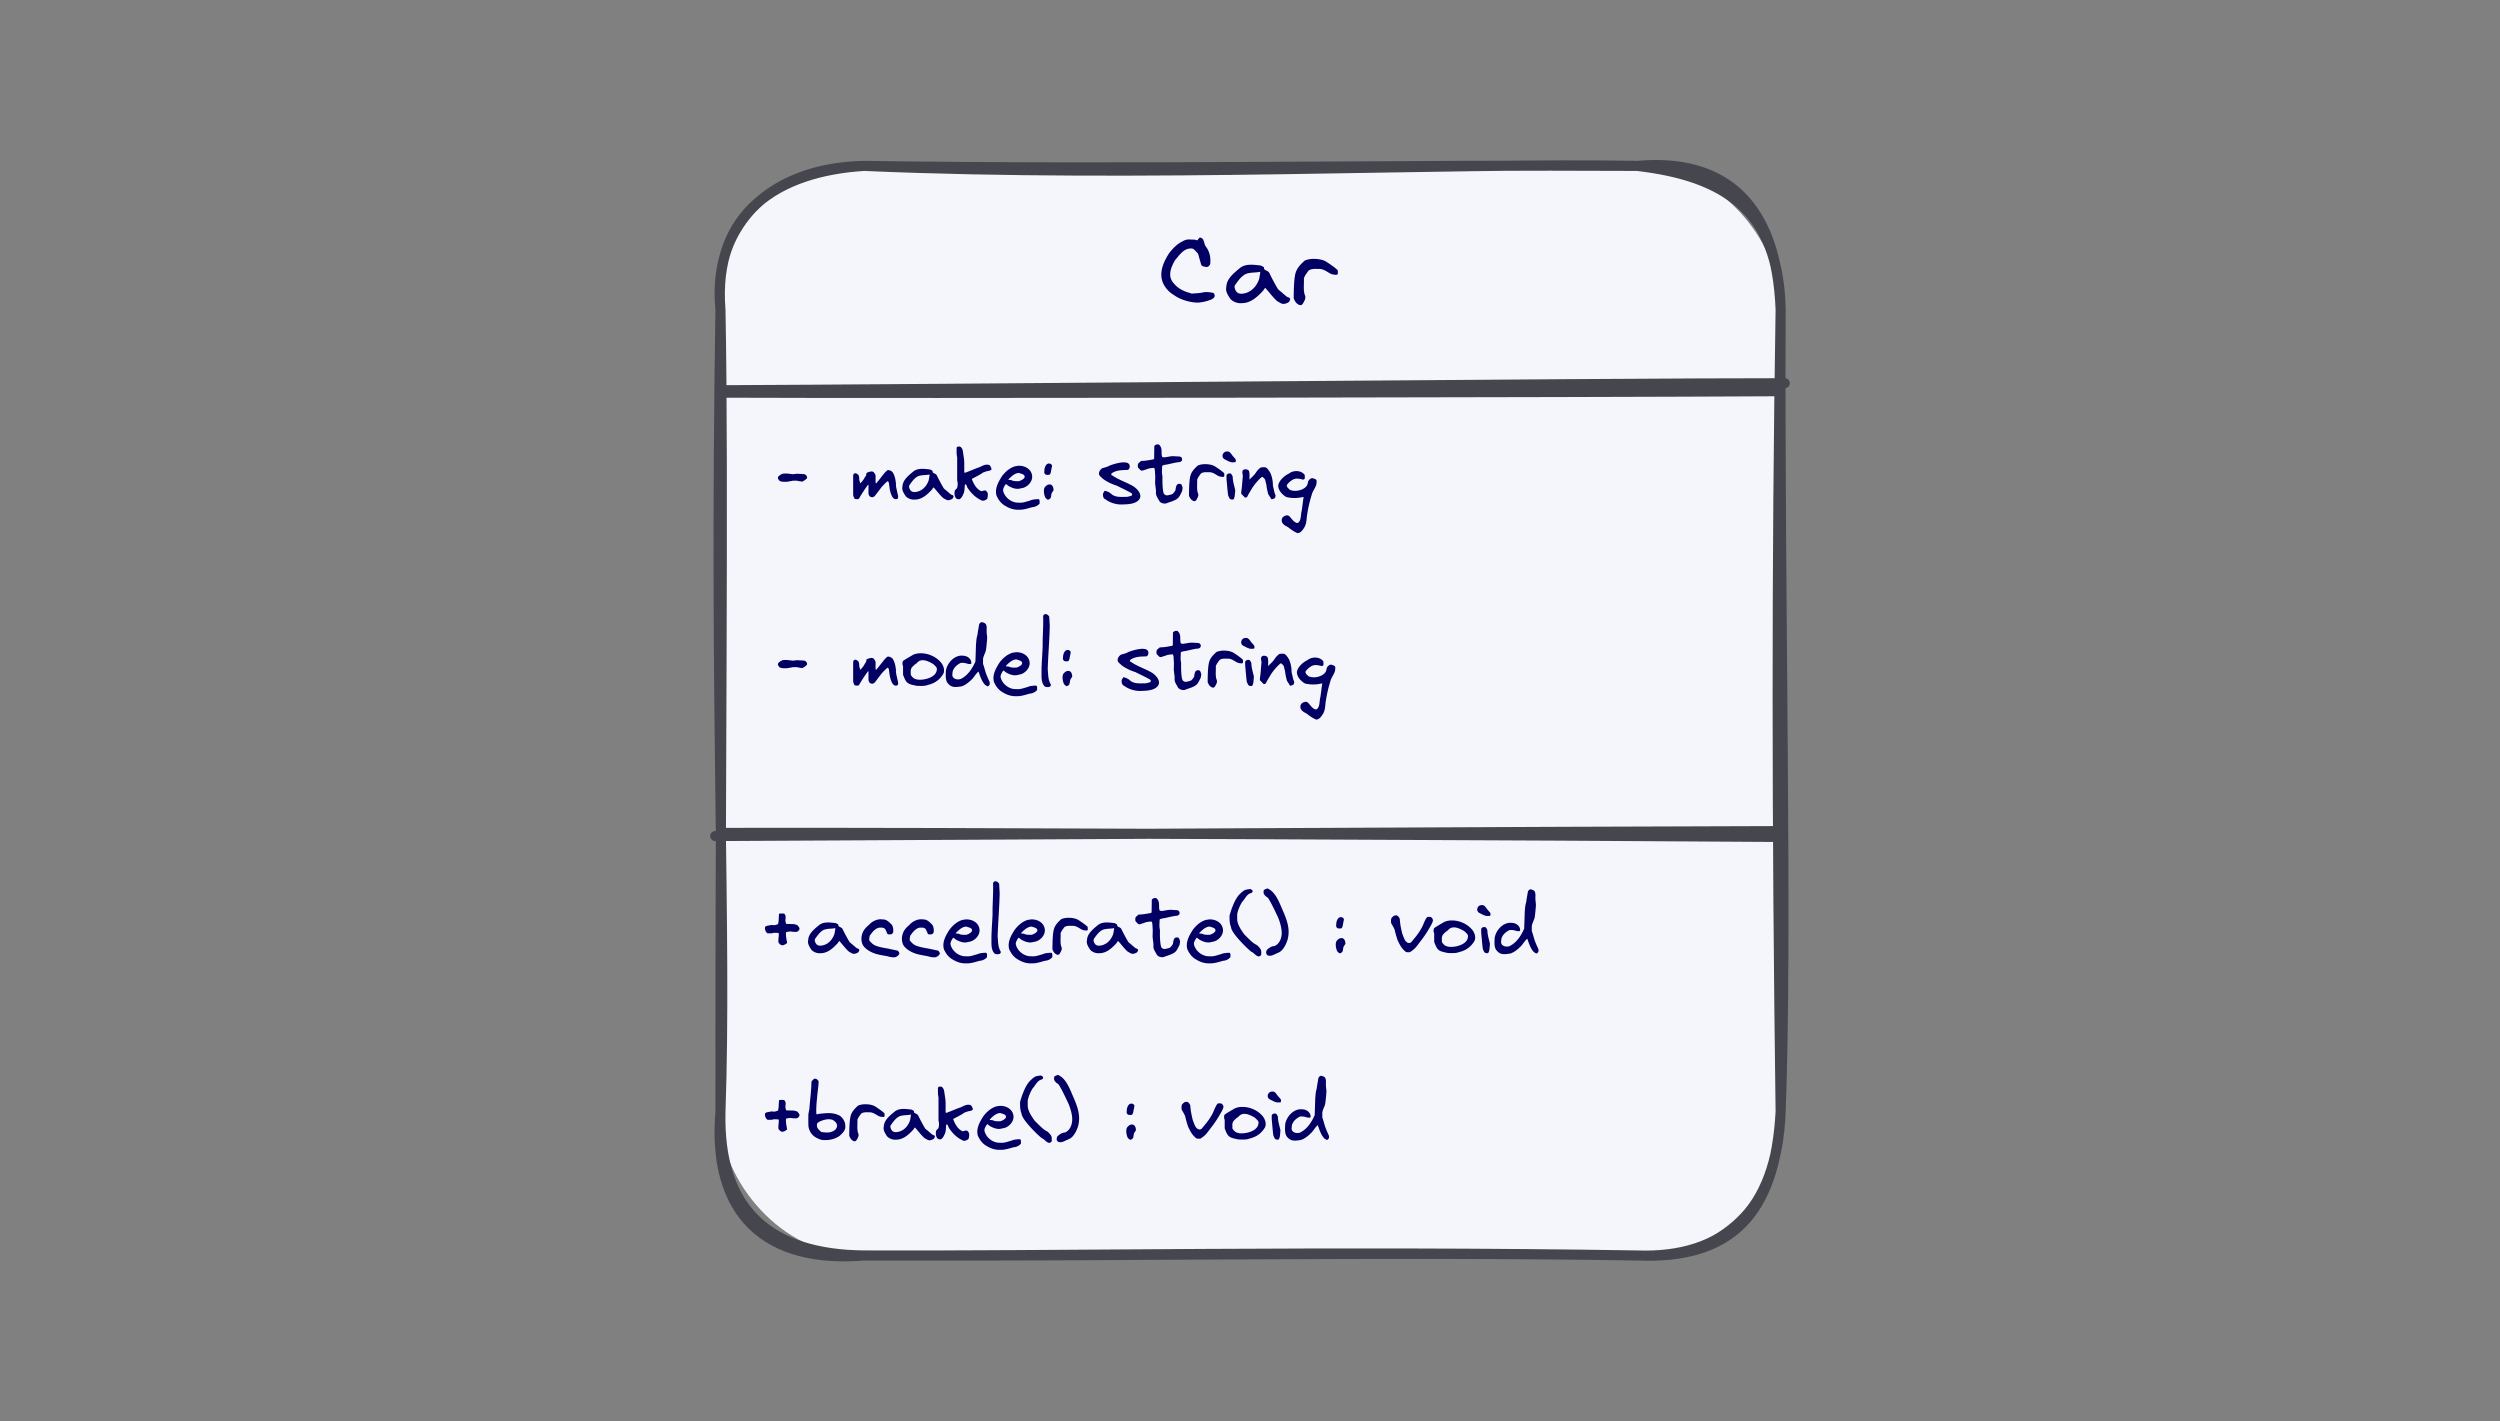 <svg width="496" height="282" fill="none" xmlns="http://www.w3.org/2000/svg"><rect width="100%" height="100%" fill="#808080" stroke="none"/><rect x="143" y="33" width="210" height="216" rx="27" fill="#F5F5FC"/><path d="M171.414 32.914c56.071 2.433 114.909-.696 153.387 0m-153.387 0c53.624.793 108.653-.276 153.387 0m-153.387 0c-17.78.312-30.238 10.902-28.476 28.526m28.476-28.526c-17.032 1.078-30.024 9.182-28.476 28.526m181.863-28.526c17.557-1.596 27.675 7.8 28.476 28.526m-28.476-28.526c17.192 2.006 28.111 8.691 28.476 28.526m0 0c-.258 59.529 1.379 123.052 0 159.12m0-159.12c-.81 50.321-.766 101.881 0 159.12m0 0c-.703 19.62-11.141 29.167-28.476 28.525m28.476-28.525c-1.113 20.529-10.047 29.336-28.476 28.525m0 0c-50.634-.802-101.961.187-153.387 0m153.387 0c-60.396-.971-118.584.17-153.387 0m0 0c-19.319 1.614-30.184-8.103-28.476-28.525m28.476 28.525c-18.75-.178-28.947-9.03-28.476-28.525m0 0c1.264-36.531-1.281-76.61 0-159.12m0 159.12c-.08-62.909.668-124.872 0-159.12" stroke="#46464F" stroke-width="2" stroke-linecap="round"/><path d="M143.777 77.905c34.999.16 173.543-.072 208.461-.286m-209.324-.196c35.381-.116 176.239-1.417 211.184-1.39M141.898 165.871c34.919-.214 176.31-.927 211.398-.98m-209.983.356c34.705-.142 173.934.535 209.146.802" stroke="#46464F" stroke-width="2" stroke-linecap="round"/><path d="M231.9 50.32c.66-.9 1.66-1.96 2.66-2.4.52-.32.98-.46 1.58-.4.22 0 .5.02.7.02h.12c.1 0 .48.14.56.12h.08c.02-.08.3-.44.38-.5.3-.08.6.16.74.38.04.08.22.6.3.94.1.26.14.3.22.44.58.74.9 1.74.9 2.72 0 .14-.02.6-.02.7-.12.32-.4.64-.76.64-.34-.08-.64-.08-.88-.26-.02-.02-.12-.1-.12-.12-.1-.26-.46-1.52-.52-1.78s-.18-.54-.24-.62c-.42-.34-.72-.98-1.34-.9-1.4 0-2.22 1.26-3.1 2.28-.86 1.44-1.6 3.28-.24 4.68.82 1.02 2.04 1.58 3.28 1.9.1.04.18.06.22.1.42-.06 1.36-.06 2.24-.24.26-.06.5-.08.72-.08.22 0 1.28.08 1.46.26.2.26.2.64 0 .88-.1.08-.46.36-.62.38-.3.1-1.16.48-2.5.58-1.58 0-3.56-.58-4.8-1.5-1.14-.64-2.16-1.88-2.42-3.16-.38-1.8.46-3.56 1.4-5.06Zm19.131 6.8c-.14.1-.3.36-.38.5-1.1 1.2-2.5 2.54-4.26 2.52-.82.1-1.8-.26-2.32-.88-.5-.78-.98-1.5-.76-2.4.06-1.58 1.54-2.72 2.66-3.66.66-.54 1.46-.68 2.28-.68.64 0 1.3.1 1.9.16.22.16.78.26.62.64.02.06.2.2.26.26.28.12.6.26.76.5.54 1.1 1.16 2.3 1.76 3.28.16.2.86.7 1.02.9.5.36.7.7 1.14.76.06.02.2.18.26.24.04.14-.1.38-.14.52-.18.26-.58.4-.88.48-.6.14-.88-.14-1.44-.44l-.08-.04c-.84-.72-1.62-1.82-2.4-2.66Zm-5.82.62c.26.4.66.54 1.08.54.32 0 .64-.08.94-.16.9-.34 1.22-.64 1.78-1.26.38-.52.8-1.22.88-1.9.02-.24.16-.78.14-1.04-.78.18-1.5.1-2.3.28-1.14.16-1.96 1.32-2.64 2.28-.3.38-.1.86.12 1.26Zm11.72-3.1c.22-1.3.98-2.08 1.9-2.92.48-.24 1.16-.36 1.86-.36.84 0 1.7.16 2.3.48.64.4 1.86 1.22 2.42 1.78-.02.24.12.82-.14.88-.36.06-.96-.04-1.3-.2-.76-.42-1.32-.88-2.12-.94-.72.02-1.46-.12-2.14.26-.02 0-.1.1-.12.12-.36.48-.7.9-.9 1.48.06 1.08-.14 2.14.14 3.2.38.68-.04 1.3-.38 1.88-.12.16-.28.24-.44.24-.2 0-.4-.1-.58-.24-.36-.22-.64-.76-.76-1.12 0-1.28.04-3.38.26-4.54ZM154.336 94.792c.032-.352.544-.624.88-.784.192-.048.4-.064.624-.064.464 0 .96.08 1.344.128h.08c.384.032.736-.144 1.136-.064.448.032 1.104.016 1.344.128.32.224.432.464.368.736-.224.272-.512.448-.864.656-.32.048-.848-.112-1.216-.16h-.624c-.496.064-1.184.256-1.712.224-.272.016-.736-.048-.96-.144-.16-.16-.432-.448-.4-.656Zm16.05-.416.096.512c-.064.288.112.704.208 1.008.352-.368.672-.736.896-1.216.208-.24.336-.512.304-.816.336-.192.816-.384 1.216-.304.304.08.48.464.608.72v1.52l.112.096c.512-.544.928-1.152 1.408-1.728.24-.32.576-.704.912-.912.432.048.752.176 1.008.512.4.688.528 1.456.608 2.224-.048.656.208 1.28.304 1.92.096.272.144.544.112.816-.032.288-.352.352-.608.288-.288-.064-.48-.336-.608-.592-.416-.816-.48-1.696-.608-2.624-.032-.096-.128-.32-.256-.32-.192.08-.992.944-1.168 1.12-.016.032-.08.112-.16.224l-.592.768c-.08.112-.144.192-.16.224-.272.32-.448.672-.8.816-.32.064-.72-.048-.816-.416-.048-.064-.096-.288-.096-.304v-1.696c-.016 0-.096-.032-.112-.016-.64.896-1.216 1.744-1.712 2.624-.048.064-.16.192-.208.192-.256.032-.704.048-.8-.192-.08-.112-.208-.576-.208-.608v-3.888c.048-.304.224-.432.416-.432.256 0 .576.224.704.48Zm14.845 2.32c-.112.08-.24.288-.304.4-.88.96-2 2.032-3.408 2.016-.656.08-1.44-.208-1.856-.704-.4-.624-.784-1.2-.608-1.92.048-1.264 1.232-2.176 2.128-2.928.528-.432 1.168-.544 1.824-.544.512 0 1.04.08 1.52.128.176.128.624.208.496.512.016.048.16.16.208.208.224.096.48.208.608.4.432.88.928 1.84 1.408 2.624.128.16.688.56.816.72.4.288.56.56.912.608.048.016.16.144.208.192.032.112-.08.304-.112.416-.144.208-.464.32-.704.384-.48.112-.704-.112-1.152-.352l-.064-.032c-.672-.576-1.296-1.456-1.92-2.128Zm-4.656.496c.208.32.528.432.864.432.256 0 .512-.064.752-.128.72-.272.976-.512 1.424-1.008.304-.416.64-.976.704-1.52.016-.192.128-.624.112-.832-.624.144-1.2.08-1.84.224-.912.128-1.568 1.056-2.112 1.824-.24.304-.08.688.096 1.008Zm11.344-.48c-.096-.256-.128-.48-.304-.592 0-.016-.016-.016-.032-.016h-.128c-.112.592-.032 1.392-.336 1.936-.16.368-.368.784-.72.992-.304.048-.64 0-.8-.288-.272-.432-.288-1.056-.112-1.52.416-.304.496-.528.512-1.104.032-.24-.048-.56-.096-.816v-4.56c-.16-.672-.096-1.264-.112-1.92.112-.192.224-.24.464-.224.4-.096.64.432.752.736 0 .064.16 1.072.208 1.408.048.224.096.928.096 1.008v1.936c.032.064.128.128.208.096 2.128-.816 1.968-.816 2.768-1.072.528-.24.992-.528 1.52-.528.176 0 .352.032.544.112.128.144.4.656.368.816-.208.32-.64.304-1.024.4-.384.144-.592.224-.72.256.032.032-.24.256-2.144 1.232v.096c.352.928.896 1.936 1.824 2.336.176.032.352-.048.512-.112.24-.016.48-.032.608.208.352.368.192 1.008.096 1.424-.288.256-.608.416-1.008.384-1.28-.56-2.176-1.456-2.944-2.624Zm6.901-2.272c.656-.848 1.472-1.584 2.528-1.92.368-.048.592-.128.928-.112 1.248.032 2.448.784 2.512 2.144.016 1.152-1.104 2.24-2.224 2.32-.224.08-.464.112-.688.112-.64 0-1.28-.272-1.84-.608-.032-.032-.368-.304-.4-.304a.137.137 0 0 0-.112 0c-.224.336-.528.816-.512 1.216.24 1.376 1.712 2.528 3.12 2.432.768.096 1.424-.192 2.208-.4.56-.224.816-.24 1.488-.288h.112c.144-.032.288.08.32.288v.592c-.4.448-.912.672-1.424.704-.864.224-1.728.544-2.608.512-.96.048-1.84-.192-2.704-.72-.864-.448-1.44-1.216-1.824-2.112-.368-1.408.384-2.704 1.12-3.856Zm1.248.768c.08 0 .496.032.576.048.496.256.992.208 1.52.208.416-.128.896-.368 1.104-.72.176-.64-.624-.72-1.104-.912-.816.016-1.488.672-2.032 1.216-.016.048-.064.112-.064.16Zm7.134-1.664c-.016-.512.112-1.088.512-1.456a.751.751 0 0 1 .416-.128c.24 0 .496.128.592.4-.016.368-.176.832-.208 1.232-.08.224-.128.592-.4.608-.096.016-.4.016-.496 0-.24-.016-.528-.368-.416-.656Zm0 3.28c.176-.336.592-.72 1.008-.704h.208c.448.16.544.544.608 1.008.016.224-.208.4-.304.608-.144.16-.144.592-.208.8 0 .32-.368.576-.608.608-.176-.064-.544-.368-.592-.608-.192-.544-.288-1.184-.112-1.712Zm11.651 1.056c.096-.176.224-.336.304-.512.544.096.992.304 1.408.704.848.656 1.936.496 2.944.512.112 0 .784-.16.912-.208.224-.096.256-.336.096-.496-.512-.368-2.544-1.296-2.928-1.52-1.008-.304-2.032-.8-2.848-1.424-.256-.32-.64-.464-.704-.912-.016-.48.256-.832.608-1.104.464-.176.992-.24 1.424-.512.88-.352 1.888-.624 2.832-.688.576.048.992.032 1.216.592.064.384 0 .64-.304.912-1.056.048-2.128.016-3.024.544-.24.08-.512.416-.112.56 1.328.912 2.784 1.344 4.144 2.128.944.592 2.112 1.968.912 2.928-.816.656-2.096.672-3.12.704-1.04.048-2.384-.32-3.264-1.008-.512-.192-.56-.752-.496-1.2Zm10.319-1.888.032-1.312c0-.24-.064-1.232-.08-1.424-.032-.128-.064-.352-.176-.432-.672.048-1.104.096-1.616.352-.336.016-.528.24-.88.192-.256-.096-.432-.384-.656-.576-.08-.224-.08-.688.064-.88l.528-.464c.928-.016 1.616-.16 2.48-.32l.112-.128.032-2.512c.272-.304.528-.368.912-.288.224.176.448.528.48.832.112.256-.016 1.408.192 1.616l.304.096c.928-.08 1.424-.32 2.352-.208l.736.032c.464.064.608.4.512.8-.144.144-.256.272-.416.304-.832.064-1.616.288-2.464.464l-.032.016c-.32.016-.672.112-.944.208l-.08.112c0 .704-.112 1.296.064 2.016 0 .336-.064 2.64.288 3.488.176.16.32.288.576.304.112 0 .224-.016.368-.048.72-.176.848-.128 1.36-.992-.016-.112.096-.672.144-.768.112-.304.24-.496.64-.48.48-.08.512.512.624.752-.048.336-.048.688-.24.976-.528 1.072-.624 1.344-2.416 1.936-.256.064-.576.256-.864.256-.416-.016-.816-.128-1.088-.48-.256-.544-.784-1.104-.672-1.888-.016-.496-.112-1.008-.16-1.52-.016-.016-.016-.016-.016-.032Zm6.935-1.28c.176-1.04.784-1.664 1.52-2.336.384-.192.928-.288 1.488-.288.672 0 1.36.128 1.84.384.512.32 1.488.976 1.936 1.424-.016.192.096.656-.112.704-.288.048-.768-.032-1.04-.16-.608-.336-1.056-.704-1.696-.752-.576.016-1.168-.096-1.712.208-.016 0-.08.08-.096.096-.288.384-.56.72-.72 1.184.048.864-.112 1.712.112 2.56.304.544-.032 1.04-.304 1.504a.442.442 0 0 1-.352.192c-.16 0-.32-.08-.464-.192-.288-.176-.512-.608-.608-.896 0-1.024.032-2.704.208-3.632Zm6.523-4.624c.128-.336.512-.544.864-.512.432-.064.72.4.96.72.032.08.576.672.608.704.144.192.192.56 0 .72h-.352c-.592.096-1.28-.384-1.776-.608a.777.777 0 0 1-.304-1.024Zm1.024 8.112c-.08-.432-.256-2.592-.304-3.04a8.664 8.664 0 0 1 0-.912c.16-.272.48-.368.8-.304.192.096.336.416.416.608.016.976.288 1.728.496 2.64.016.288-.096 1.136-.096 1.216-.064.224-.08.56-.304.688-.272.048-.512 0-.704-.192-.08-.144-.272-.496-.304-.704Zm6.668-3.552c-.752.64-1.408 1.44-1.92 2.224-.256.464-.704 1.136-.912 1.616-.128.208-.288.256-.512.208l-.704-.72c-.032-.112 0-.4 0-.496.144-.72.208-2.224.304-3.04 0-.032 0-.08-.016-.144l-.064-.416c-.016-.064-.016-.112-.016-.144v-.064c0-.352.256-.576.592-.56.288 0 .56.08.72.32.112.432.112.592.112 1.12 0 .256-.016.512-.016.592.16-.128.88-.848 1.008-1.008.352-.432.496-.8.992-1.184.24-.304.544-.224.896-.24.512-.16 1.008.72 1.264 1.136.336.784.496 1.6.496 2.512l.304 1.312c0 .08.208.56.208.608.016.192-.032.48-.208.608-.144.032-.352.16-.512.16-.08 0-.16-.032-.192-.16-.176-.272-.336-.576-.512-.8a12.02 12.02 0 0 1-.4-2.032c-.128-.272-.144-.752-.304-1.008-.112-.128-.352-.384-.448-.416-.048 0-.112-.016-.16.016Zm4.285 7.888c.208-.16.48-.288.736-.288.176 0 .336.048.48.192.464.48.88 1.216 1.568 1.328.032 0 .048 0 .064-.016.752-.368.576-1.632.8-2.416.144-.848.24-1.904.384-2.72-.048 0-.128-.016-.176 0a7.208 7.208 0 0 1-1.632.192 7.286 7.286 0 0 1-1.616-.192c-.784-.448-1.584-1.264-1.616-2.24.096-1.024 1.296-2.048 2.128-2.416.384-.32.944-.496 1.472-.496.656 0 1.312.256 1.664.784-.032.384.192.88-.4.912-.176-.112-.736-.176-1.04-.208-.8-.048-1.52.544-2 1.12-.384.416.256.88.512 1.12.32.128.688.192 1.056.192.944 0 2.4-.528 2.48-1.616.096-.464.368-.768.816-.912h.048c.512.144 1.008.224.864.816.064.848-.768 1.632-.96 2.512a26.437 26.437 0 0 0-.976 4.464c-.064.736-.112 1.36-.496 2.016-.32.48-.64 1.024-1.312 1.12-.688-.272-1.328-.736-1.936-1.216-.544-.272-1.04-.528-1.216-1.12-.016-.336 0-.688.304-.912ZM154.336 131.786c.032-.352.544-.624.88-.784.192-.048.4-.064.624-.064.464 0 .96.08 1.344.128h.08c.384.032.736-.144 1.136-.064.448.032 1.104.016 1.344.128.32.224.432.464.368.736-.224.272-.512.448-.864.656-.32.048-.848-.112-1.216-.16h-.624c-.496.064-1.184.256-1.712.224-.272.016-.736-.048-.96-.144-.16-.16-.432-.448-.4-.656Zm16.05-.416.096.512c-.064.288.112.704.208 1.008.352-.368.672-.736.896-1.216.208-.24.336-.512.304-.816.336-.192.816-.384 1.216-.304.304.08.48.464.608.72v1.52l.112.096c.512-.544.928-1.152 1.408-1.728.24-.32.576-.704.912-.912.432.048.752.176 1.008.512.4.688.528 1.456.608 2.224-.048.656.208 1.28.304 1.92.096.272.144.544.112.816-.032.288-.352.352-.608.288-.288-.064-.48-.336-.608-.592-.416-.816-.48-1.696-.608-2.624-.032-.096-.128-.32-.256-.32-.192.08-.992.944-1.168 1.12-.016.032-.08.112-.16.224l-.592.768c-.08.112-.144.192-.16.224-.272.32-.448.672-.8.816-.32.064-.72-.048-.816-.416-.048-.064-.096-.288-.096-.304v-1.696c-.016 0-.096-.032-.112-.016-.64.896-1.216 1.744-1.712 2.624-.048.064-.16.192-.208.192-.256.032-.704.048-.8-.192-.08-.112-.208-.576-.208-.608v-3.888c.048-.304.224-.432.416-.432.256 0 .576.224.704.48Zm8.781 2.496v-1.728c-.16-.224-.16-.784 0-1.008.528-.384 1.28-.784 1.824-1.12.512-.304 1.12-.4 1.68-.4 1.552 0 3.12.704 4.096 1.92.448.608.704 1.44.4 2.128-.688 1.184-1.712 1.92-3.04 2.224-.736.288-1.456.192-2.224.192-1.84-.384-2.08-.432-2.736-2.208Zm1.52 0c.128.256.528.736.816.8.272.144.656.192 1.056.192 1.168 0 3.136-.56 3.296-1.904.16-.56-.384-.864-.704-1.216-.576-.32-1.344-.752-2.064-.752-.24 0-.464.048-.672.144-.048.016-.256.16-.304.208-.192.176-.368.384-.608.496-.208.208-.656.56-.704.816-.208.4-.064.8-.112 1.216Zm6.972-.608v-.112c.208-1.6 1.76-3.328 3.536-3.04.752.032 1.536.64 1.52 1.424 0 .352-.4.16-.608.208-.545-.192-.96-.272-1.52-.208-.816.416-1.632 1.136-1.616 2.128-.176.752.464 1.136 1.104 1.136.224 0 .432-.032.624-.128 1.36-.704 2.224-2.048 2.832-3.44 0-.128 0-.352.016-.64l.064-1.952c.016-.288.016-.528.016-.64.064-.688.08-1.36.304-2.032.048-.512.24-1.504.304-1.92a.704.704 0 0 1 .512-.608c.288.016.848.224.895.512.193.448.081.848.113 1.312-.032.192.096.976.096 1.216 0 .464-.16 1.92-.209 2.32-.08.672-.495 1.216-.607 1.92v1.024s.016.016.016.048l.08.192c0 .032.016.048.016.048l.304 1.024c.224.848.592 1.552.912 2.32.015.272.032.496-.208.688-.048.08-.112.096-.176.096-.176 0-.368-.176-.528-.272-.672-.672-.992-1.76-1.312-2.64-.368.208-.96 1.184-1.216 1.424-.592.608-1.312 1.232-2.128 1.504-.368.048-.784.128-1.184.128-.448 0-.896-.096-1.248-.416a4.813 4.813 0 0 1-.4-.416c-.401-.64-.336-1.488-.304-2.208Zm10.661-1.824c.656-.848 1.472-1.584 2.528-1.92.368-.048.592-.128.928-.112 1.248.032 2.448.784 2.512 2.144.016 1.152-1.104 2.24-2.224 2.32-.224.08-.464.112-.688.112-.64 0-1.28-.272-1.84-.608-.032-.032-.368-.304-.4-.304a.137.137 0 0 0-.112 0c-.224.336-.528.816-.512 1.216.24 1.376 1.712 2.528 3.12 2.432.768.096 1.424-.192 2.208-.4.56-.224.816-.24 1.488-.288h.112c.144-.032.288.08.32.288v.592c-.4.448-.912.672-1.424.704-.864.224-1.728.544-2.608.512-.96.048-1.84-.192-2.704-.72-.864-.448-1.44-1.216-1.824-2.112-.368-1.408.384-2.704 1.12-3.856Zm1.248.768c.08 0 .496.032.576.048.496.256.992.208 1.52.208.416-.128.896-.368 1.104-.72.176-.64-.624-.72-1.104-.912-.816.016-1.488.672-2.032 1.216-.016.048-.064.112-.064.16Zm7.07.96c.016-1.696.16-3.088.224-4.848-.032-1.808.176-4.224.096-6.064.096-.304.272-.416.48-.416.272 0 .576.224.736.512 0 .08 0 .208.016.384l.064 1.152c.016.176.016.304.016.384-.064 2.816-.32 5.856-.4 8.496.112 1.248.064 2.128.608 3.024.016.16.016.24-.112.4a1.03 1.03 0 0 1-.528.128c-.224 0-.448-.048-.576-.128-.768-.832-.592-1.984-.624-3.024Zm4.267-2.624c-.016-.512.112-1.088.512-1.456a.751.751 0 0 1 .416-.128c.24 0 .496.128.592.4-.016.368-.176.832-.208 1.232-.08.224-.128.592-.4.608-.096.016-.4.016-.496 0-.24-.016-.528-.368-.416-.656Zm0 3.28c.176-.336.592-.72 1.008-.704h.208c.448.16.544.544.608 1.008.016.224-.208.4-.304.608-.144.16-.144.592-.208.8 0 .32-.368.576-.608.608-.176-.064-.544-.368-.592-.608-.192-.544-.288-1.184-.112-1.712Zm11.651 1.056c.096-.176.224-.336.304-.512.544.096.992.304 1.408.704.848.656 1.936.496 2.944.512.112 0 .784-.16.912-.208.224-.096.256-.336.096-.496-.512-.368-2.544-1.296-2.928-1.52-1.008-.304-2.032-.8-2.848-1.424-.256-.32-.64-.464-.704-.912-.016-.48.256-.832.608-1.104.464-.176.992-.24 1.424-.512.88-.352 1.888-.624 2.832-.688.576.048.992.032 1.216.592.064.384 0 .64-.304.912-1.056.048-2.128.016-3.024.544-.24.08-.512.416-.112.56 1.328.912 2.784 1.344 4.144 2.128.944.592 2.112 1.968.912 2.928-.816.656-2.096.672-3.12.704-1.04.048-2.384-.32-3.264-1.008-.512-.192-.56-.752-.496-1.2Zm10.32-1.888.032-1.312c0-.24-.064-1.232-.08-1.424-.032-.128-.064-.352-.176-.432-.672.048-1.104.096-1.616.352-.336.016-.528.24-.881.192-.256-.096-.432-.384-.656-.576-.08-.224-.08-.688.064-.88l.528-.464c.929-.016 1.617-.16 2.481-.32l.112-.128.032-2.512c.272-.304.528-.368.912-.288.224.176.448.528.48.832.112.256-.016 1.408.191 1.616l.305.096c.928-.08 1.424-.32 2.352-.208l.736.032c.464.064.608.4.512.8-.144.144-.256.272-.416.304-.832.064-1.616.288-2.464.464l-.032.016c-.32.016-.672.112-.944.208l-.08.112c0 .704-.112 1.296.064 2.016 0 .336-.064 2.64.288 3.488.176.16.32.288.576.304.112 0 .224-.016.368-.048.72-.176.848-.128 1.36-.992-.016-.112.096-.672.144-.768.112-.304.24-.496.64-.48.48-.08.512.512.624.752-.048.336-.048.688-.24.976-.528 1.072-.624 1.344-2.416 1.936-.256.064-.576.256-.864.256-.416-.016-.816-.128-1.088-.48-.256-.544-.784-1.104-.672-1.888-.016-.496-.112-1.008-.16-1.52-.016-.016-.016-.016-.016-.032Zm6.934-1.28c.176-1.04.784-1.664 1.52-2.336.384-.192.928-.288 1.488-.288.672 0 1.36.128 1.84.384.512.32 1.488.976 1.936 1.424-.016.192.096.656-.112.704-.288.048-.768-.032-1.04-.16-.608-.336-1.056-.704-1.696-.752-.576.016-1.168-.096-1.712.208-.016 0-.08.08-.096.096-.288.384-.56.72-.72 1.184.048.864-.112 1.712.112 2.56.304.544-.032 1.04-.304 1.504a.442.442 0 0 1-.352.192c-.16 0-.32-.08-.464-.192-.288-.176-.512-.608-.608-.896 0-1.024.032-2.704.208-3.632Zm6.523-4.624c.128-.336.512-.544.864-.512.432-.064.72.4.96.72.032.08.576.672.608.704.144.192.192.56 0 .72h-.352c-.592.096-1.28-.384-1.776-.608a.777.777 0 0 1-.304-1.024Zm1.024 8.112c-.08-.432-.256-2.592-.304-3.04a8.664 8.664 0 0 1 0-.912c.16-.272.48-.368.8-.304.192.096.336.416.416.608.016.976.288 1.728.496 2.64.016.288-.096 1.136-.096 1.216-.064.224-.08.56-.304.688-.272.048-.512 0-.704-.192-.08-.144-.272-.496-.304-.704Zm6.668-3.552c-.752.64-1.408 1.44-1.92 2.224-.256.464-.704 1.136-.912 1.616-.128.208-.288.256-.512.208l-.704-.72c-.032-.112 0-.4 0-.496.144-.72.208-2.224.304-3.04 0-.032 0-.08-.016-.144l-.064-.416c-.016-.064-.016-.112-.016-.144v-.064c0-.352.256-.576.592-.56.288 0 .56.08.72.32.112.432.112.592.112 1.12 0 .256-.016.512-.016.592.16-.128.88-.848 1.008-1.008.352-.432.496-.8.992-1.184.24-.304.544-.224.896-.24.512-.16 1.008.72 1.264 1.136.336.784.496 1.6.496 2.512l.304 1.312c0 .08.208.56.208.608.016.192-.032.48-.208.608-.144.032-.352.16-.512.16-.08 0-.16-.032-.192-.16-.176-.272-.336-.576-.512-.8a12.02 12.02 0 0 1-.4-2.032c-.128-.272-.144-.752-.304-1.008-.112-.128-.352-.384-.448-.416-.048 0-.112-.016-.16.016Zm4.285 7.888c.208-.16.48-.288.736-.288.176 0 .336.048.48.192.464.48.88 1.216 1.568 1.328.032 0 .048 0 .064-.016.752-.368.576-1.632.8-2.416.144-.848.24-1.904.384-2.72-.048 0-.128-.016-.176 0a7.208 7.208 0 0 1-1.632.192 7.286 7.286 0 0 1-1.616-.192c-.784-.448-1.584-1.264-1.616-2.24.096-1.024 1.296-2.048 2.128-2.416.384-.32.944-.496 1.472-.496.656 0 1.312.256 1.664.784-.032.384.192.88-.4.912-.176-.112-.736-.176-1.04-.208-.8-.048-1.52.544-2 1.12-.384.416.256.88.512 1.12.32.128.688.192 1.056.192.944 0 2.4-.528 2.48-1.616.096-.464.368-.768.816-.912h.048c.512.144 1.008.224.864.816.064.848-.768 1.632-.96 2.512a26.437 26.437 0 0 0-.976 4.464c-.064.736-.112 1.36-.496 2.016-.32.48-.64 1.024-1.312 1.12-.688-.272-1.328-.736-1.936-1.216-.544-.272-1.04-.528-1.216-1.12-.016-.336 0-.688.304-.912ZM154.432 186.92v-.224c0-.848.096-.656.08-1.504-.08-.064-.048-.112-.352-.112-.688 0-.528-.048-1.04.096h-.832c-.32-.192-.512-.624-.528-1.04 0-.528.576-.432 1.264-.624.736.048.592.096 1.28-.144.144 0 .208-1.04.208-1.408l.048-.608.096-.112h.912c.032 0 .304.448.304.512l-.048 1.008c0 .048.128.496.176.544 1.632.064 1.44-.032 2.224.256.192.32.464.48.384.816-.128.256-.32.512-.72.512-.736 0-.848-.08-1.104-.08-.144 0-.368.032-.816.128-.112.512.048 1.36.192 2.08 0 .192-.688.528-.832.528-.304 0-.272-.048-.48-.112l-.304-.304a.664.664 0 0 1-.112-.208Zm12.096-.224c-.112.08-.24.288-.304.4-.88.96-2 2.032-3.408 2.016-.656.08-1.44-.208-1.856-.704-.4-.624-.784-1.2-.608-1.92.048-1.264 1.232-2.176 2.128-2.928.528-.432 1.168-.544 1.824-.544.512 0 1.04.08 1.52.128.176.128.624.208.496.512.016.048.16.16.208.208.224.096.48.208.608.4.432.88.928 1.84 1.408 2.624.128.16.688.56.816.72.4.288.56.56.912.608.048.016.16.144.208.192.032.112-.08.304-.112.416-.144.208-.464.32-.704.384-.48.112-.704-.112-1.152-.352l-.064-.032c-.672-.576-1.296-1.456-1.92-2.128Zm-4.656.496c.208.32.528.432.864.432.256 0 .512-.064.752-.128.72-.272.976-.512 1.424-1.008.304-.416.64-.976.704-1.52.016-.192.128-.624.112-.832-.624.144-1.2.08-1.84.224-.912.128-1.568 1.056-2.112 1.824-.24.304-.08.688.096 1.008Zm9.056-1.312c.16-1.04.592-1.632 1.424-2.336.704-.8 1.792-1.312 2.832-1.12.72-.032 1.264.56 1.728 1.024.32.432.336 1.008.304 1.52-.08.144-.224.384-.416.4-.272-.016-.672.144-.8-.208-.08-.208-.32-.848-.496-.944-.368-.24-.736-.176-1.136-.16-.832.208-1.344.944-1.824 1.616.016.208-.272.928.112 1.12.304.368.656.672 1.088.832.784.304 1.632.432 2.448.576l1.936.416c.128.112.336.448.304.592-.08.304-.512.608-.816.704-.592.064-1.04-.048-1.616-.208-.8-.144-1.552-.256-2.336-.496-.88-.288-1.776-.784-2.336-1.504-.368-.496-.464-1.2-.4-1.824Zm8.031 0c.16-1.04.592-1.632 1.424-2.336.704-.8 1.792-1.312 2.832-1.12.72-.032 1.264.56 1.728 1.024.32.432.336 1.008.304 1.52-.08.144-.224.384-.416.4-.272-.016-.672.144-.8-.208-.08-.208-.32-.848-.496-.944-.368-.24-.736-.176-1.136-.16-.832.208-1.344.944-1.824 1.616.016.208-.272.928.112 1.12.304.368.656.672 1.088.832.784.304 1.632.432 2.448.576l1.936.416c.128.112.336.448.304.592-.08.304-.512.608-.816.704-.592.064-1.04-.048-1.616-.208-.8-.144-1.552-.256-2.336-.496-.88-.288-1.776-.784-2.336-1.504-.368-.496-.464-1.2-.4-1.824Zm9.423-1.44c.656-.848 1.472-1.584 2.528-1.92.368-.048.592-.128.928-.112 1.248.032 2.448.784 2.512 2.144.016 1.152-1.104 2.24-2.224 2.32-.224.08-.464.112-.688.112-.64 0-1.28-.272-1.84-.608-.032-.032-.368-.304-.4-.304a.137.137 0 0 0-.112 0c-.224.336-.528.816-.512 1.216.24 1.376 1.712 2.528 3.12 2.432.768.096 1.424-.192 2.208-.4.56-.224.816-.24 1.488-.288h.112c.144-.032.288.08.32.288v.592c-.4.448-.912.672-1.424.704-.864.224-1.728.544-2.608.512-.96.048-1.84-.192-2.704-.72-.864-.448-1.44-1.216-1.824-2.112-.368-1.408.384-2.704 1.12-3.856Zm1.248.768c.08 0 .496.032.576.048.496.256.992.208 1.52.208.416-.128.896-.368 1.104-.72.176-.64-.624-.72-1.104-.912-.816.016-1.488.672-2.032 1.216-.016.048-.064.112-.064.16Zm7.07.96c.016-1.696.16-3.088.224-4.848-.032-1.808.176-4.224.096-6.064.096-.304.272-.416.48-.416.272 0 .576.224.736.512 0 .08 0 .208.016.384l.064 1.152c.016.176.016.304.016.384-.064 2.816-.32 5.856-.4 8.496.112 1.248.064 2.128.608 3.024.016.16.016.24-.112.4a1.03 1.03 0 0 1-.528.128c-.224 0-.448-.048-.576-.128-.768-.832-.592-1.984-.624-3.024Zm4.636-1.728c.656-.848 1.472-1.584 2.528-1.92.368-.048.592-.128.928-.112 1.248.032 2.448.784 2.512 2.144.016 1.152-1.104 2.24-2.224 2.32-.224.08-.464.112-.689.112-.639 0-1.279-.272-1.839-.608-.032-.032-.368-.304-.4-.304a.139.139 0 0 0-.113 0c-.223.336-.527.816-.511 1.216.24 1.376 1.712 2.528 3.12 2.432.768.096 1.424-.192 2.208-.4.56-.224.816-.24 1.488-.288h.112c.144-.032.288.08.32.288v.592c-.4.448-.912.672-1.424.704-.864.224-1.728.544-2.608.512-.96.048-1.84-.192-2.705-.72-.863-.448-1.439-1.216-1.824-2.112-.367-1.408.385-2.704 1.121-3.856Zm1.248.768c.08 0 .496.032.576.048.496.256.992.208 1.52.208.416-.128.896-.368 1.104-.72.176-.64-.624-.72-1.104-.912-.816.016-1.488.672-2.032 1.216-.016.048-.064.112-.064.16Zm6.43-.496c.176-1.04.784-1.664 1.52-2.336.384-.192.928-.288 1.488-.288.672 0 1.36.128 1.84.384.512.32 1.488.976 1.936 1.424-.016.192.096.656-.112.704-.288.048-.768-.032-1.04-.16-.608-.336-1.056-.704-1.696-.752-.576.016-1.168-.096-1.712.208-.016 0-.08.08-.096.096-.288.384-.56.72-.72 1.184.048.864-.112 1.712.112 2.56.304.544-.032 1.04-.304 1.504a.442.442 0 0 1-.352.192c-.16 0-.32-.08-.464-.192-.288-.176-.512-.608-.608-.896 0-1.024.032-2.704.208-3.632Zm12.827 1.984c-.112.08-.24.288-.304.4-.88.96-2.001 2.032-3.408 2.016-.656.08-1.44-.208-1.856-.704-.4-.624-.784-1.2-.608-1.92.048-1.264 1.232-2.176 2.128-2.928.528-.432 1.168-.544 1.824-.544.512 0 1.04.08 1.52.128.176.128.624.208.496.512.016.048.16.16.208.208.224.096.48.208.608.4.432.88.928 1.84 1.408 2.624.128.16.688.56.816.72.4.288.56.56.912.608.048.016.16.144.208.192.032.112-.08.304-.112.416-.144.208-.464.32-.704.384-.48.112-.704-.112-1.152-.352l-.065-.032c-.671-.576-1.295-1.456-1.919-2.128Zm-4.656.496c.208.32.528.432.864.432.256 0 .512-.064.752-.128.72-.272.976-.512 1.424-1.008.304-.416.64-.976.704-1.52.016-.192.128-.624.112-.832-.624.144-1.2.08-1.84.224-.912.128-1.568 1.056-2.112 1.824-.24.304-.08.688.096 1.008Zm11.487-1.2.032-1.312c0-.24-.064-1.232-.08-1.424-.032-.128-.064-.352-.176-.432-.672.048-1.104.096-1.616.352-.336.016-.528.24-.88.192-.256-.096-.432-.384-.656-.576-.08-.224-.08-.688.064-.88l.528-.464c.928-.016 1.616-.16 2.48-.32l.112-.128.032-2.512c.272-.304.528-.368.912-.288.224.176.448.528.48.832.112.256-.016 1.408.192 1.616l.304.096c.928-.08 1.424-.32 2.352-.208l.736.032c.464.064.608.4.512.8-.144.144-.256.272-.416.304-.832.064-1.616.288-2.464.464l-.032.016c-.32.016-.672.112-.944.208l-.08.112c0 .704-.112 1.296.064 2.016 0 .336-.064 2.64.288 3.488.176.16.32.288.576.304.112 0 .224-.016.368-.048.72-.176.848-.128 1.36-.992-.016-.112.096-.672.144-.768.112-.304.24-.496.64-.48.48-.08.512.512.624.752-.048.336-.048.688-.24.976-.528 1.072-.624 1.344-2.416 1.936-.256.064-.576.256-.864.256-.416-.016-.816-.128-1.088-.48-.256-.544-.784-1.104-.672-1.888-.016-.496-.112-1.008-.16-1.52-.016-.016-.016-.016-.016-.032Zm8.007-1.552c.656-.848 1.472-1.584 2.528-1.92.368-.048.592-.128.928-.112 1.248.032 2.448.784 2.512 2.144.016 1.152-1.104 2.24-2.224 2.32-.224.08-.464.112-.688.112-.64 0-1.28-.272-1.84-.608-.032-.032-.368-.304-.4-.304a.137.137 0 0 0-.112 0c-.224.336-.528.816-.512 1.216.24 1.376 1.712 2.528 3.12 2.432.768.096 1.424-.192 2.208-.4.56-.224.816-.24 1.488-.288h.112c.144-.032.288.08.32.288v.592c-.4.448-.912.672-1.424.704-.864.224-1.728.544-2.608.512-.96.048-1.84-.192-2.704-.72-.864-.448-1.44-1.216-1.824-2.112-.368-1.408.384-2.704 1.12-3.856Zm1.248.768c.08 0 .496.032.576.048.496.256.992.208 1.52.208.416-.128.896-.368 1.104-.72.176-.64-.624-.72-1.104-.912-.816.016-1.488.672-2.032 1.216-.016.048-.064.112-.064.16Zm6.014-3.568c.368-1.296 1.008-3.152 1.92-4.144 1.072-1.024 1.088-.96 2.24-1.12.16.144.528.256.4.512-.064.16-.048.192-.304.304-.848.192-1.232 1.216-1.728 1.712-.608.928-1.008 2.176-1.008 2.544v.912c0 .72.4 1.68 1.424 3.04l.304.304c1.184 1.184 1.52 1.472 2.224 1.824.816.8.848.928.816 1.808 0 .256-.352.416-.496.416-.624-.08-.88-.704-1.472-.928-.944-.736-3.968-3.744-4.016-4.848-.304-.784-.304-1.408-.304-2.336Zm7.265 7.232c0-.048.08-.272.112-.368.096-.096.752-.8 1.52-.8 1.248-.512 1.568-2.08 1.424-3.104-.08-.928-.496-2.304-1.024-3.264-.16-.4-1.392-2.928-1.712-3.232-.016-.016-.048-.032-.08-.064l-.256-.176c-.032-.032-.064-.048-.08-.064-.464-.448-.432-.656-.4-1.12 0-.176.736-.416.752-.416 1.728.736 2.4 2.976 3.296 4.96.608 1.504 1.136 3.024.8 4.752-.064.512-.72 2.544-1.92 3.024-1.184.528-1.264.624-1.792.624-.144 0-.64-.096-.64-.64v-.112Zm13.902-5.328c-.016-.512.112-1.088.512-1.456a.751.751 0 0 1 .416-.128c.24 0 .496.128.592.4-.016.368-.176.832-.208 1.232-.08.224-.128.592-.4.608-.096.016-.4.016-.496 0-.24-.016-.528-.368-.416-.656Zm0 3.28c.176-.336.592-.72 1.008-.704h.208c.448.16.544.544.608 1.008.016.224-.208.4-.304.608-.144.16-.144.592-.208.8 0 .32-.368.576-.608.608-.176-.064-.544-.368-.592-.608-.192-.544-.288-1.184-.112-1.712Zm10.979-4.704c.288-.272.384-.48.816-.496.336-.128.72.384.816.704.048.96.256 1.984.496 2.928.24.544.48 1.664 1.216 1.824.208.048.4-.016.56-.16.816-.976 1.44-1.696 1.968-2.672.432-.688.624-1.552 1.12-2.224.176-.176.48-.112.704-.096.272.048.512.384.512.704 0 .176-.208.576-.304.8-.72 1.28-1.36 2.32-2.224 3.392-.544.72-.944 1.344-1.68 1.84-.304.224-.32.288-.704.256-.352 0-.4 0-.656-.224-.72-.64-1.024-1.28-1.424-2.112a19.557 19.557 0 0 1-.608-2.128c-.128-.336-.512-.992-.704-1.328-.016-.32-.048-.736.096-1.008Zm8.455 4.752v-1.728c-.16-.224-.16-.784 0-1.008.528-.384 1.28-.784 1.824-1.12.512-.304 1.12-.4 1.68-.4 1.552 0 3.12.704 4.096 1.92.448.608.704 1.44.4 2.128-.688 1.184-1.712 1.92-3.04 2.224-.736.288-1.456.192-2.224.192-1.84-.384-2.08-.432-2.736-2.208Zm1.52 0c.128.256.528.736.816.8.272.144.656.192 1.056.192 1.168 0 3.136-.56 3.296-1.904.16-.56-.384-.864-.704-1.216-.576-.32-1.344-.752-2.064-.752-.24 0-.464.048-.672.144-.048.016-.256.16-.304.208-.192.176-.368.384-.608.496-.208.208-.656.56-.704.816-.208.4-.064.8-.112 1.216Zm7.1-6.784c.128-.336.512-.544.864-.512.432-.064.72.4.96.72.032.08.576.672.608.704.144.192.192.56 0 .72h-.352c-.592.096-1.28-.384-1.777-.608a.778.778 0 0 1-.303-1.024Zm1.024 8.112c-.08-.432-.256-2.592-.304-3.04a8.664 8.664 0 0 1 0-.912c.16-.272.48-.368.8-.304.192.096.336.416.416.608.016.976.288 1.728.496 2.64.016.288-.096 1.136-.096 1.216-.064.224-.08.56-.304.688-.272.048-.512 0-.704-.192-.08-.144-.272-.496-.304-.704Zm2.348-1.936v-.112c.208-1.6 1.76-3.328 3.536-3.04.752.032 1.536.64 1.52 1.424 0 .352-.4.16-.608.208-.544-.192-.96-.272-1.52-.208-.816.416-1.632 1.136-1.616 2.128-.176.752.464 1.136 1.104 1.136.224 0 .432-.032.624-.128 1.36-.704 2.224-2.048 2.832-3.44 0-.128 0-.352.016-.64l.064-1.952c.016-.288.016-.528.016-.64.064-.688.08-1.36.304-2.032.048-.512.24-1.504.304-1.92a.704.704 0 0 1 .512-.608c.288.016.848.224.895.512.193.448.081.848.113 1.312-.032.192.096.976.096 1.216 0 .464-.16 1.92-.209 2.32-.079.672-.495 1.216-.607 1.92v1.024s.016.016.016.048l.08.192a.07.07 0 0 0 .016.048l.304 1.024c.224.848.592 1.552.912 2.32.015.272.032.496-.208.688-.048.08-.112.096-.176.096-.176 0-.368-.176-.528-.272-.672-.672-.992-1.76-1.312-2.64-.368.208-.96 1.184-1.216 1.424-.592.608-1.312 1.232-2.128 1.504-.368.048-.784.128-1.184.128-.448 0-.896-.096-1.248-.416a4.813 4.813 0 0 1-.4-.416c-.4-.64-.336-1.488-.304-2.208ZM154.432 223.914v-.224c0-.848.096-.656.08-1.504-.08-.064-.048-.112-.352-.112-.688 0-.528-.048-1.04.096h-.832c-.32-.192-.512-.624-.528-1.04 0-.528.576-.432 1.264-.624.736.048.592.096 1.28-.144.144 0 .208-1.04.208-1.408l.048-.608.096-.112h.912c.032 0 .304.448.304.512l-.048 1.008c0 .048.128.496.176.544 1.632.064 1.44-.032 2.224.256.192.32.464.48.384.816-.128.256-.32.512-.72.512-.736 0-.848-.08-1.104-.08-.144 0-.368.032-.816.128-.112.512.048 1.36.192 2.08 0 .192-.688.528-.832.528-.304 0-.272-.048-.48-.112l-.304-.304a.664.664 0 0 1-.112-.208Zm5.952-2.896c.064-.32.176-.848.208-1.104.112-1.712.384-3.552.4-5.264.064-.224.256-.352.4-.512a.508.508 0 0 1 .32-.128c.288 0 .576.256.704.528-.016 1.104-.24 2.144-.304 3.248-.128 1.056-.224 2.56-.128 3.296.016 0 .064-.016.144-.016l.512-.096c.08-.016.128-.016.144-.016.56-.048 1.072-.112 1.584-.112.72 0 1.392.112 2.08.432.72.352 1.312 1.36 1.248 2.112.128.848-.544 1.44-1.136 1.984a4.771 4.771 0 0 1-2.784.816c-.784.064-1.312-.176-2.032-.592-.768-.48-1.264-1.312-1.36-2.24a56.849 56.849 0 0 1 0-2.336Zm1.712 2.208c-.128.544.496 1.04.816 1.344.416.096 1.12.144 1.616.096.608-.128 1.36-.4 1.52-1.12.192-.608-.496-1.248-1.008-1.408a2.302 2.302 0 0 0-.592-.08c-.72 0-1.552.288-2.032.576-.24.192-.384.288-.32.592Zm6.605-1.52c.176-1.04.784-1.664 1.52-2.336.384-.192.928-.288 1.488-.288.672 0 1.36.128 1.84.384.512.32 1.488.976 1.936 1.424-.016.192.096.656-.112.704-.288.048-.768-.032-1.04-.16-.608-.336-1.056-.704-1.696-.752-.576.016-1.168-.096-1.712.208-.016 0-.08.08-.096.096-.288.384-.56.72-.72 1.184.048.864-.112 1.712.112 2.56.304.544-.032 1.04-.304 1.504a.442.442 0 0 1-.352.192c-.16 0-.32-.08-.464-.192-.288-.176-.512-.608-.608-.896 0-1.024.032-2.704.208-3.632Zm12.827 1.984c-.112.08-.24.288-.304.4-.88.96-2 2.032-3.408 2.016-.656.08-1.44-.208-1.856-.704-.4-.624-.784-1.2-.608-1.92.048-1.264 1.232-2.176 2.128-2.928.528-.432 1.168-.544 1.824-.544.512 0 1.04.08 1.52.128.176.128.624.208.496.512.016.048.16.16.208.208.224.096.48.208.608.4.432.88.928 1.84 1.408 2.624.128.16.688.56.816.72.4.288.56.56.912.608.048.016.16.144.208.192.032.112-.08.304-.112.416-.144.208-.464.32-.704.384-.48.112-.704-.112-1.152-.352l-.064-.032c-.672-.576-1.296-1.456-1.92-2.128Zm-4.656.496c.208.32.528.432.864.432.256 0 .512-.064.752-.128.72-.272.976-.512 1.424-1.008.304-.416.64-.976.704-1.52.016-.192.128-.624.112-.832-.624.144-1.2.08-1.84.224-.912.128-1.568 1.056-2.112 1.824-.24.304-.08.688.096 1.008Zm11.344-.48c-.096-.256-.128-.48-.304-.592 0-.016-.016-.016-.032-.016h-.128c-.112.592-.032 1.392-.336 1.936-.16.368-.368.784-.72.992-.304.048-.64 0-.8-.288-.272-.432-.288-1.056-.112-1.52.416-.304.496-.528.512-1.104.032-.24-.048-.56-.096-.816v-4.56c-.16-.672-.096-1.264-.112-1.92.112-.192.224-.24.464-.224.4-.096.64.432.752.736 0 .064.16 1.072.208 1.408.048.224.096.928.096 1.008v1.936c.032.064.128.128.208.096 2.128-.816 1.968-.816 2.768-1.072.528-.24.992-.528 1.52-.528.176 0 .352.032.544.112.128.144.4.656.368.816-.208.32-.64.304-1.024.4-.384.144-.592.224-.72.256.032.032-.24.256-2.144 1.232v.096c.352.928.896 1.936 1.824 2.336.176.032.352-.048.512-.112.24-.016.48-.032.608.208.352.368.192 1.008.096 1.424-.288.256-.608.416-1.008.384-1.28-.56-2.176-1.456-2.944-2.624Zm6.901-2.272c.656-.848 1.472-1.584 2.528-1.92.368-.048.592-.128.928-.112 1.248.032 2.448.784 2.512 2.144.016 1.152-1.104 2.24-2.224 2.32-.224.08-.464.112-.688.112-.64 0-1.28-.272-1.84-.608-.032-.032-.368-.304-.4-.304a.137.137 0 0 0-.112 0c-.224.336-.528.816-.512 1.216.24 1.376 1.712 2.528 3.12 2.432.768.096 1.424-.192 2.208-.4.56-.224.816-.24 1.488-.288h.112c.144-.032.288.08.32.288v.592c-.4.448-.912.672-1.424.704-.864.224-1.728.544-2.608.512-.96.048-1.84-.192-2.704-.72-.864-.448-1.44-1.216-1.824-2.112-.368-1.408.384-2.704 1.12-3.856Zm1.248.768c.08 0 .496.032.576.048.496.256.992.208 1.52.208.416-.128.896-.368 1.104-.72.176-.64-.624-.72-1.104-.912-.816.016-1.488.672-2.032 1.216-.016.048-.064.112-.064.16Zm6.014-3.568c.368-1.296 1.008-3.152 1.92-4.144 1.072-1.024 1.088-.96 2.24-1.12.16.144.528.256.4.512-.064.16-.048.192-.304.304-.848.192-1.232 1.216-1.728 1.712-.608.928-1.008 2.176-1.008 2.544v.912c0 .72.4 1.68 1.424 3.04l.304.304c1.184 1.184 1.52 1.472 2.224 1.824.816.8.848.928.816 1.808 0 .256-.352.416-.496.416-.624-.08-.88-.704-1.472-.928-.944-.736-3.968-3.744-4.016-4.848-.304-.784-.304-1.408-.304-2.336Zm7.264 7.232c0-.048.08-.272.112-.368.096-.096.752-.8 1.52-.8 1.248-.512 1.568-2.08 1.424-3.104-.08-.928-.496-2.304-1.024-3.264-.16-.4-1.392-2.928-1.712-3.232-.016-.016-.048-.032-.08-.064l-.256-.176c-.032-.032-.064-.048-.08-.064-.464-.448-.432-.656-.4-1.12 0-.176.736-.416.752-.416 1.728.736 2.4 2.976 3.296 4.96.608 1.504 1.136 3.024.8 4.752-.064.512-.72 2.544-1.92 3.024-1.184.528-1.264.624-1.792.624-.144 0-.64-.096-.64-.64v-.112Zm13.903-5.328c-.016-.512.112-1.088.512-1.456a.751.751 0 0 1 .416-.128c.24 0 .496.128.592.4-.016.368-.176.832-.208 1.232-.08.224-.128.592-.4.608-.096.016-.4.016-.496 0-.24-.016-.528-.368-.416-.656Zm0 3.28c.176-.336.592-.72 1.008-.704h.208c.448.16.544.544.608 1.008.016.224-.208.4-.304.608-.144.16-.144.592-.208.8 0 .32-.368.576-.608.608-.176-.064-.544-.368-.592-.608-.192-.544-.288-1.184-.112-1.712Zm10.979-4.704c.288-.272.384-.48.816-.496.336-.128.72.384.816.704.048.96.256 1.984.496 2.928.24.544.48 1.664 1.216 1.824.208.048.4-.016.56-.16.816-.976 1.44-1.696 1.968-2.672.432-.688.624-1.552 1.12-2.224.176-.176.48-.112.704-.096.272.048.512.384.512.704 0 .176-.208.576-.304.8-.72 1.28-1.36 2.32-2.224 3.392-.544.72-.944 1.344-1.68 1.84-.304.224-.32.288-.704.256-.352 0-.4 0-.656-.224-.72-.64-1.024-1.28-1.424-2.112a19.557 19.557 0 0 1-.608-2.128c-.128-.336-.512-.992-.704-1.328-.016-.32-.048-.736.096-1.008Zm8.455 4.752v-1.728c-.16-.224-.16-.784 0-1.008.528-.384 1.28-.784 1.824-1.12.512-.304 1.12-.4 1.68-.4 1.552 0 3.12.704 4.096 1.92.448.608.704 1.44.4 2.128-.688 1.184-1.712 1.92-3.04 2.224-.736.288-1.456.192-2.224.192-1.84-.384-2.08-.432-2.736-2.208Zm1.52 0c.128.256.528.736.816.8.272.144.656.192 1.056.192 1.168 0 3.136-.56 3.296-1.904.16-.56-.384-.864-.704-1.216-.576-.32-1.344-.752-2.064-.752-.24 0-.464.048-.672.144-.048.016-.256.16-.304.208-.192.176-.368.384-.608.496-.208.208-.656.56-.704.816-.208.4-.064.8-.112 1.216Zm7.099-6.784c.128-.336.512-.544.864-.512.432-.064.72.4.96.72.032.08.576.672.608.704.144.192.192.56 0 .72h-.352c-.592.096-1.28-.384-1.776-.608a.777.777 0 0 1-.304-1.024Zm1.024 8.112c-.08-.432-.256-2.592-.304-3.04a8.664 8.664 0 0 1 0-.912c.16-.272.48-.368.8-.304.192.096.336.416.416.608.016.976.288 1.728.496 2.64.016.288-.096 1.136-.096 1.216-.064.224-.08.56-.304.688-.272.048-.512 0-.704-.192-.08-.144-.272-.496-.304-.704Zm2.348-1.936v-.112c.208-1.6 1.76-3.328 3.536-3.04.752.032 1.536.64 1.52 1.424 0 .352-.4.16-.608.208-.544-.192-.96-.272-1.52-.208-.816.416-1.632 1.136-1.616 2.128-.176.752.464 1.136 1.104 1.136.224 0 .432-.032.624-.128 1.36-.704 2.224-2.048 2.832-3.44 0-.128 0-.352.016-.64l.064-1.952c.016-.288.016-.528.016-.64.064-.688.08-1.36.304-2.032.048-.512.24-1.504.304-1.92a.704.704 0 0 1 .512-.608c.288.016.848.224.896.512.192.448.08.848.112 1.312-.032.192.096.976.096 1.216 0 .464-.16 1.92-.208 2.32-.08.672-.496 1.216-.608 1.92v1.024s.016.016.016.048l.08.192a.07.07 0 0 0 .016.048l.304 1.024c.224.848.592 1.552.912 2.32.016.272.032.496-.208.688-.048.08-.112.096-.176.096-.176 0-.368-.176-.528-.272-.672-.672-.992-1.76-1.312-2.64-.368.208-.96 1.184-1.216 1.424-.592.608-1.312 1.232-2.128 1.504-.368.048-.784.128-1.184.128-.448 0-.896-.096-1.248-.416a4.813 4.813 0 0 1-.4-.416c-.4-.64-.336-1.488-.304-2.208Z" fill="#030064"/></svg>